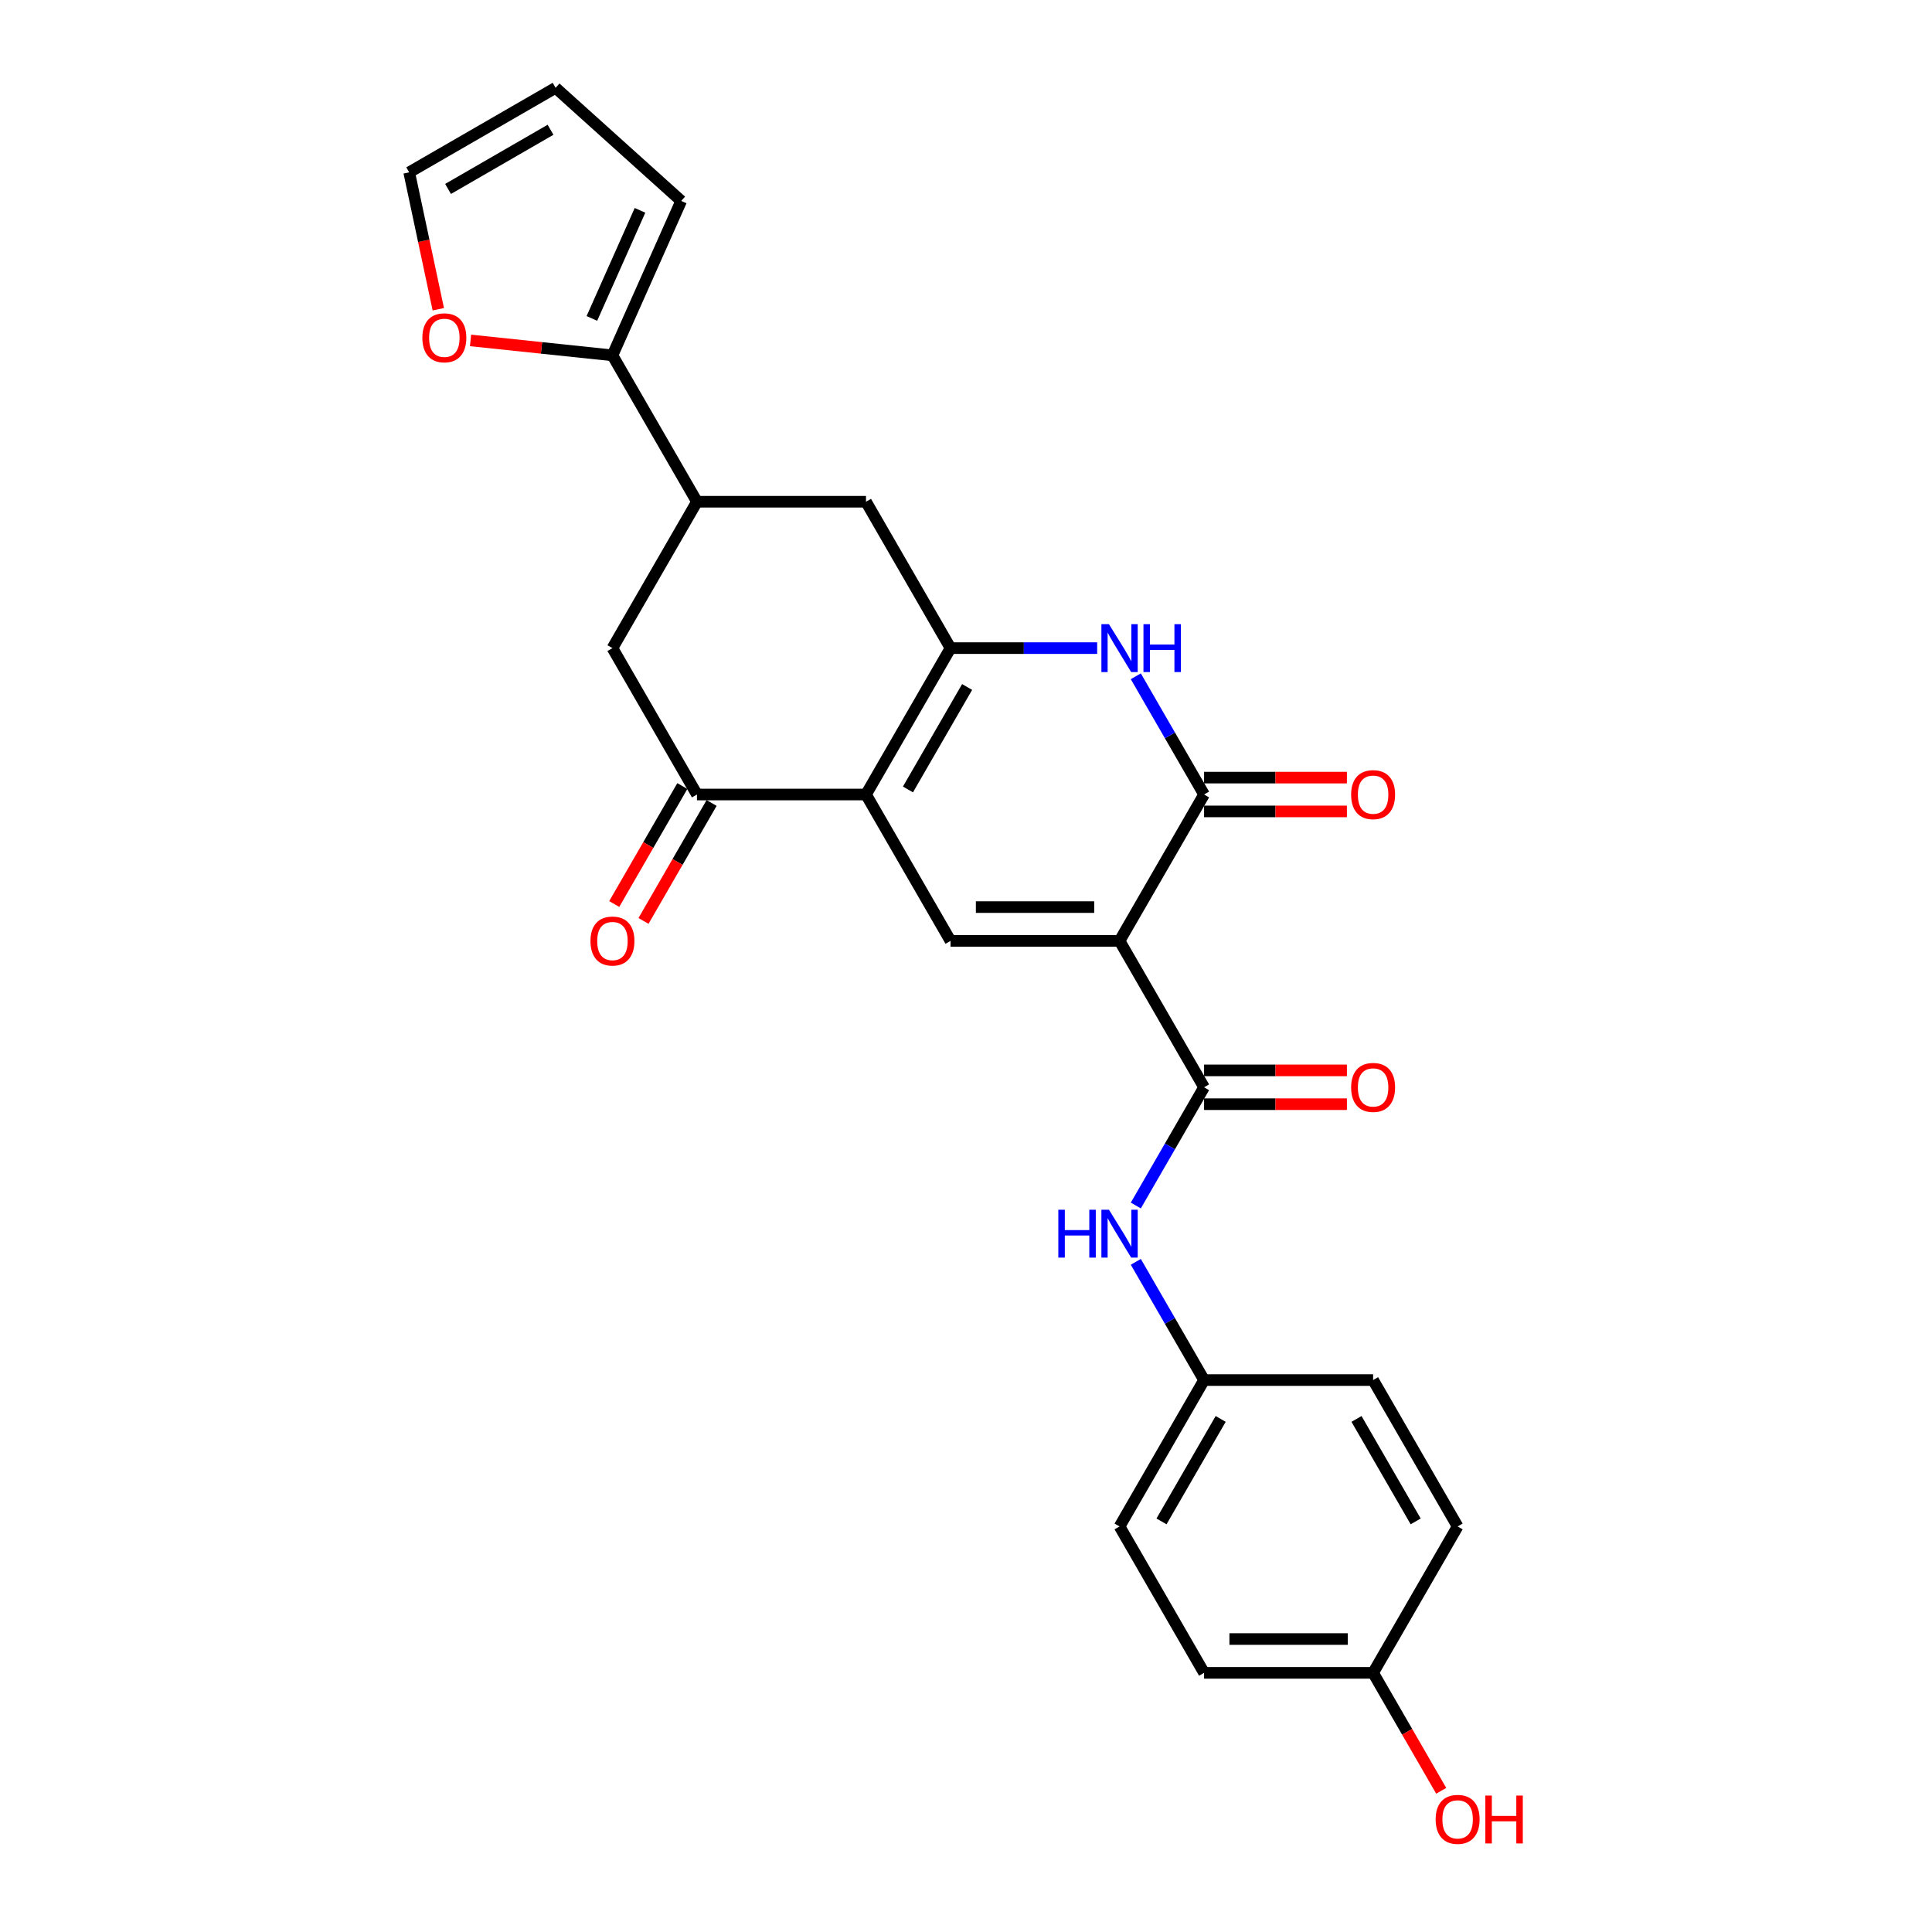 <?xml version='1.0' encoding='iso-8859-1'?>
<svg version='1.1' baseProfile='full'
              xmlns='http://www.w3.org/2000/svg'
                      xmlns:rdkit='http://www.rdkit.org/xml'
                      xmlns:xlink='http://www.w3.org/1999/xlink'
                  xml:space='preserve'
width='1000px' height='1000px' viewBox='0 0 1000 1000'>
<!-- END OF HEADER -->
<rect style='opacity:1.0;fill:#FFFFFF;stroke:none' width='1000' height='1000' x='0' y='0'> </rect>
<path class='bond-2' d='M 579.479,487.009 L 623.226,411.238' style='fill:none;fill-rule:evenodd;stroke:#000000;stroke-width:6px;stroke-linecap:butt;stroke-linejoin:miter;stroke-opacity:1' />
<path class='bond-3' d='M 579.479,487.009 L 491.987,487.009' style='fill:none;fill-rule:evenodd;stroke:#000000;stroke-width:6px;stroke-linecap:butt;stroke-linejoin:miter;stroke-opacity:1' />
<path class='bond-3' d='M 566.356,469.51 L 505.111,469.51' style='fill:none;fill-rule:evenodd;stroke:#000000;stroke-width:6px;stroke-linecap:butt;stroke-linejoin:miter;stroke-opacity:1' />
<path class='bond-5' d='M 579.479,487.009 L 623.226,562.779' style='fill:none;fill-rule:evenodd;stroke:#000000;stroke-width:6px;stroke-linecap:butt;stroke-linejoin:miter;stroke-opacity:1' />
<path class='bond-0' d='M 448.241,411.238 L 491.987,487.009' style='fill:none;fill-rule:evenodd;stroke:#000000;stroke-width:6px;stroke-linecap:butt;stroke-linejoin:miter;stroke-opacity:1' />
<path class='bond-1' d='M 448.241,411.238 L 491.987,335.467' style='fill:none;fill-rule:evenodd;stroke:#000000;stroke-width:6px;stroke-linecap:butt;stroke-linejoin:miter;stroke-opacity:1' />
<path class='bond-1' d='M 469.957,408.622 L 500.579,355.582' style='fill:none;fill-rule:evenodd;stroke:#000000;stroke-width:6px;stroke-linecap:butt;stroke-linejoin:miter;stroke-opacity:1' />
<path class='bond-6' d='M 448.241,411.238 L 360.749,411.238' style='fill:none;fill-rule:evenodd;stroke:#000000;stroke-width:6px;stroke-linecap:butt;stroke-linejoin:miter;stroke-opacity:1' />
<path class='bond-9' d='M 491.987,335.467 L 448.241,259.697' style='fill:none;fill-rule:evenodd;stroke:#000000;stroke-width:6px;stroke-linecap:butt;stroke-linejoin:miter;stroke-opacity:1' />
<path class='bond-26' d='M 491.987,335.467 L 529.941,335.467' style='fill:none;fill-rule:evenodd;stroke:#000000;stroke-width:6px;stroke-linecap:butt;stroke-linejoin:miter;stroke-opacity:1' />
<path class='bond-26' d='M 529.941,335.467 L 567.895,335.467' style='fill:none;fill-rule:evenodd;stroke:#0000FF;stroke-width:6px;stroke-linecap:butt;stroke-linejoin:miter;stroke-opacity:1' />
<path class='bond-4' d='M 623.226,411.238 L 605.56,380.641' style='fill:none;fill-rule:evenodd;stroke:#000000;stroke-width:6px;stroke-linecap:butt;stroke-linejoin:miter;stroke-opacity:1' />
<path class='bond-4' d='M 605.56,380.641 L 587.895,350.044' style='fill:none;fill-rule:evenodd;stroke:#0000FF;stroke-width:6px;stroke-linecap:butt;stroke-linejoin:miter;stroke-opacity:1' />
<path class='bond-13' d='M 623.226,419.987 L 660.191,419.987' style='fill:none;fill-rule:evenodd;stroke:#000000;stroke-width:6px;stroke-linecap:butt;stroke-linejoin:miter;stroke-opacity:1' />
<path class='bond-13' d='M 660.191,419.987 L 697.157,419.987' style='fill:none;fill-rule:evenodd;stroke:#FF0000;stroke-width:6px;stroke-linecap:butt;stroke-linejoin:miter;stroke-opacity:1' />
<path class='bond-13' d='M 623.226,402.489 L 660.191,402.489' style='fill:none;fill-rule:evenodd;stroke:#000000;stroke-width:6px;stroke-linecap:butt;stroke-linejoin:miter;stroke-opacity:1' />
<path class='bond-13' d='M 660.191,402.489 L 697.157,402.489' style='fill:none;fill-rule:evenodd;stroke:#FF0000;stroke-width:6px;stroke-linecap:butt;stroke-linejoin:miter;stroke-opacity:1' />
<path class='bond-10' d='M 623.226,562.779 L 605.56,593.376' style='fill:none;fill-rule:evenodd;stroke:#000000;stroke-width:6px;stroke-linecap:butt;stroke-linejoin:miter;stroke-opacity:1' />
<path class='bond-10' d='M 605.56,593.376 L 587.895,623.973' style='fill:none;fill-rule:evenodd;stroke:#0000FF;stroke-width:6px;stroke-linecap:butt;stroke-linejoin:miter;stroke-opacity:1' />
<path class='bond-14' d='M 623.226,571.528 L 660.191,571.528' style='fill:none;fill-rule:evenodd;stroke:#000000;stroke-width:6px;stroke-linecap:butt;stroke-linejoin:miter;stroke-opacity:1' />
<path class='bond-14' d='M 660.191,571.528 L 697.157,571.528' style='fill:none;fill-rule:evenodd;stroke:#FF0000;stroke-width:6px;stroke-linecap:butt;stroke-linejoin:miter;stroke-opacity:1' />
<path class='bond-14' d='M 623.226,554.03 L 660.191,554.03' style='fill:none;fill-rule:evenodd;stroke:#000000;stroke-width:6px;stroke-linecap:butt;stroke-linejoin:miter;stroke-opacity:1' />
<path class='bond-14' d='M 660.191,554.03 L 697.157,554.03' style='fill:none;fill-rule:evenodd;stroke:#FF0000;stroke-width:6px;stroke-linecap:butt;stroke-linejoin:miter;stroke-opacity:1' />
<path class='bond-11' d='M 360.749,411.238 L 317.003,335.467' style='fill:none;fill-rule:evenodd;stroke:#000000;stroke-width:6px;stroke-linecap:butt;stroke-linejoin:miter;stroke-opacity:1' />
<path class='bond-15' d='M 353.172,406.863 L 335.547,437.391' style='fill:none;fill-rule:evenodd;stroke:#000000;stroke-width:6px;stroke-linecap:butt;stroke-linejoin:miter;stroke-opacity:1' />
<path class='bond-15' d='M 335.547,437.391 L 317.922,467.918' style='fill:none;fill-rule:evenodd;stroke:#FF0000;stroke-width:6px;stroke-linecap:butt;stroke-linejoin:miter;stroke-opacity:1' />
<path class='bond-15' d='M 368.326,415.613 L 350.701,446.14' style='fill:none;fill-rule:evenodd;stroke:#000000;stroke-width:6px;stroke-linecap:butt;stroke-linejoin:miter;stroke-opacity:1' />
<path class='bond-15' d='M 350.701,446.14 L 333.076,476.667' style='fill:none;fill-rule:evenodd;stroke:#FF0000;stroke-width:6px;stroke-linecap:butt;stroke-linejoin:miter;stroke-opacity:1' />
<path class='bond-7' d='M 360.749,259.697 L 317.003,335.467' style='fill:none;fill-rule:evenodd;stroke:#000000;stroke-width:6px;stroke-linecap:butt;stroke-linejoin:miter;stroke-opacity:1' />
<path class='bond-8' d='M 360.749,259.697 L 317.003,183.926' style='fill:none;fill-rule:evenodd;stroke:#000000;stroke-width:6px;stroke-linecap:butt;stroke-linejoin:miter;stroke-opacity:1' />
<path class='bond-27' d='M 360.749,259.697 L 448.241,259.697' style='fill:none;fill-rule:evenodd;stroke:#000000;stroke-width:6px;stroke-linecap:butt;stroke-linejoin:miter;stroke-opacity:1' />
<path class='bond-12' d='M 317.003,183.926 L 280.277,180.066' style='fill:none;fill-rule:evenodd;stroke:#000000;stroke-width:6px;stroke-linecap:butt;stroke-linejoin:miter;stroke-opacity:1' />
<path class='bond-12' d='M 280.277,180.066 L 243.551,176.206' style='fill:none;fill-rule:evenodd;stroke:#FF0000;stroke-width:6px;stroke-linecap:butt;stroke-linejoin:miter;stroke-opacity:1' />
<path class='bond-16' d='M 317.003,183.926 L 352.589,103.998' style='fill:none;fill-rule:evenodd;stroke:#000000;stroke-width:6px;stroke-linecap:butt;stroke-linejoin:miter;stroke-opacity:1' />
<path class='bond-16' d='M 306.355,164.82 L 331.265,108.87' style='fill:none;fill-rule:evenodd;stroke:#000000;stroke-width:6px;stroke-linecap:butt;stroke-linejoin:miter;stroke-opacity:1' />
<path class='bond-19' d='M 587.895,653.126 L 605.56,683.723' style='fill:none;fill-rule:evenodd;stroke:#0000FF;stroke-width:6px;stroke-linecap:butt;stroke-linejoin:miter;stroke-opacity:1' />
<path class='bond-19' d='M 605.56,683.723 L 623.226,714.32' style='fill:none;fill-rule:evenodd;stroke:#000000;stroke-width:6px;stroke-linecap:butt;stroke-linejoin:miter;stroke-opacity:1' />
<path class='bond-17' d='M 226.862,160.065 L 219.33,124.633' style='fill:none;fill-rule:evenodd;stroke:#FF0000;stroke-width:6px;stroke-linecap:butt;stroke-linejoin:miter;stroke-opacity:1' />
<path class='bond-17' d='M 219.33,124.633 L 211.799,89.201' style='fill:none;fill-rule:evenodd;stroke:#000000;stroke-width:6px;stroke-linecap:butt;stroke-linejoin:miter;stroke-opacity:1' />
<path class='bond-18' d='M 352.589,103.998 L 287.57,45.455' style='fill:none;fill-rule:evenodd;stroke:#000000;stroke-width:6px;stroke-linecap:butt;stroke-linejoin:miter;stroke-opacity:1' />
<path class='bond-29' d='M 211.799,89.201 L 287.57,45.455' style='fill:none;fill-rule:evenodd;stroke:#000000;stroke-width:6px;stroke-linecap:butt;stroke-linejoin:miter;stroke-opacity:1' />
<path class='bond-29' d='M 231.914,97.793 L 284.953,67.171' style='fill:none;fill-rule:evenodd;stroke:#000000;stroke-width:6px;stroke-linecap:butt;stroke-linejoin:miter;stroke-opacity:1' />
<path class='bond-21' d='M 623.226,714.32 L 710.718,714.32' style='fill:none;fill-rule:evenodd;stroke:#000000;stroke-width:6px;stroke-linecap:butt;stroke-linejoin:miter;stroke-opacity:1' />
<path class='bond-22' d='M 623.226,714.32 L 579.479,790.091' style='fill:none;fill-rule:evenodd;stroke:#000000;stroke-width:6px;stroke-linecap:butt;stroke-linejoin:miter;stroke-opacity:1' />
<path class='bond-22' d='M 631.818,734.435 L 601.195,787.474' style='fill:none;fill-rule:evenodd;stroke:#000000;stroke-width:6px;stroke-linecap:butt;stroke-linejoin:miter;stroke-opacity:1' />
<path class='bond-20' d='M 710.718,865.861 L 623.226,865.861' style='fill:none;fill-rule:evenodd;stroke:#000000;stroke-width:6px;stroke-linecap:butt;stroke-linejoin:miter;stroke-opacity:1' />
<path class='bond-20' d='M 697.594,848.363 L 636.349,848.363' style='fill:none;fill-rule:evenodd;stroke:#000000;stroke-width:6px;stroke-linecap:butt;stroke-linejoin:miter;stroke-opacity:1' />
<path class='bond-25' d='M 710.718,865.861 L 728.343,896.388' style='fill:none;fill-rule:evenodd;stroke:#000000;stroke-width:6px;stroke-linecap:butt;stroke-linejoin:miter;stroke-opacity:1' />
<path class='bond-25' d='M 728.343,896.388 L 745.968,926.915' style='fill:none;fill-rule:evenodd;stroke:#FF0000;stroke-width:6px;stroke-linecap:butt;stroke-linejoin:miter;stroke-opacity:1' />
<path class='bond-28' d='M 710.718,865.861 L 754.464,790.091' style='fill:none;fill-rule:evenodd;stroke:#000000;stroke-width:6px;stroke-linecap:butt;stroke-linejoin:miter;stroke-opacity:1' />
<path class='bond-23' d='M 710.718,714.32 L 754.464,790.091' style='fill:none;fill-rule:evenodd;stroke:#000000;stroke-width:6px;stroke-linecap:butt;stroke-linejoin:miter;stroke-opacity:1' />
<path class='bond-23' d='M 702.126,734.435 L 732.748,787.474' style='fill:none;fill-rule:evenodd;stroke:#000000;stroke-width:6px;stroke-linecap:butt;stroke-linejoin:miter;stroke-opacity:1' />
<path class='bond-24' d='M 579.479,790.091 L 623.226,865.861' style='fill:none;fill-rule:evenodd;stroke:#000000;stroke-width:6px;stroke-linecap:butt;stroke-linejoin:miter;stroke-opacity:1' />
<path  class='atom-5' d='M 574.002 323.079
L 582.122 336.202
Q 582.927 337.497, 584.222 339.842
Q 585.516 342.187, 585.586 342.327
L 585.586 323.079
L 588.876 323.079
L 588.876 347.856
L 585.481 347.856
L 576.767 333.508
Q 575.752 331.828, 574.667 329.903
Q 573.617 327.978, 573.302 327.383
L 573.302 347.856
L 570.083 347.856
L 570.083 323.079
L 574.002 323.079
' fill='#0000FF'/>
<path  class='atom-5' d='M 591.851 323.079
L 595.211 323.079
L 595.211 333.613
L 607.879 333.613
L 607.879 323.079
L 611.239 323.079
L 611.239 347.856
L 607.879 347.856
L 607.879 336.412
L 595.211 336.412
L 595.211 347.856
L 591.851 347.856
L 591.851 323.079
' fill='#0000FF'/>
<path  class='atom-11' d='M 547.79 626.161
L 551.149 626.161
L 551.149 636.695
L 563.818 636.695
L 563.818 626.161
L 567.178 626.161
L 567.178 650.938
L 563.818 650.938
L 563.818 639.494
L 551.149 639.494
L 551.149 650.938
L 547.79 650.938
L 547.79 626.161
' fill='#0000FF'/>
<path  class='atom-11' d='M 574.002 626.161
L 582.122 639.284
Q 582.927 640.579, 584.222 642.924
Q 585.516 645.269, 585.586 645.409
L 585.586 626.161
L 588.876 626.161
L 588.876 650.938
L 585.481 650.938
L 576.767 636.59
Q 575.752 634.91, 574.667 632.985
Q 573.617 631.06, 573.302 630.465
L 573.302 650.938
L 570.083 650.938
L 570.083 626.161
L 574.002 626.161
' fill='#0000FF'/>
<path  class='atom-13' d='M 218.616 174.851
Q 218.616 168.902, 221.555 165.577
Q 224.495 162.252, 229.99 162.252
Q 235.484 162.252, 238.424 165.577
Q 241.364 168.902, 241.364 174.851
Q 241.364 180.87, 238.389 184.3
Q 235.414 187.695, 229.99 187.695
Q 224.53 187.695, 221.555 184.3
Q 218.616 180.905, 218.616 174.851
M 229.99 184.895
Q 233.769 184.895, 235.799 182.375
Q 237.864 179.821, 237.864 174.851
Q 237.864 169.986, 235.799 167.537
Q 233.769 165.052, 229.99 165.052
Q 226.21 165.052, 224.145 167.502
Q 222.115 169.951, 222.115 174.851
Q 222.115 179.856, 224.145 182.375
Q 226.21 184.895, 229.99 184.895
' fill='#FF0000'/>
<path  class='atom-14' d='M 699.344 411.308
Q 699.344 405.359, 702.284 402.034
Q 705.223 398.709, 710.718 398.709
Q 716.212 398.709, 719.152 402.034
Q 722.092 405.359, 722.092 411.308
Q 722.092 417.327, 719.117 420.757
Q 716.142 424.152, 710.718 424.152
Q 705.258 424.152, 702.284 420.757
Q 699.344 417.362, 699.344 411.308
M 710.718 421.352
Q 714.497 421.352, 716.527 418.832
Q 718.592 416.278, 718.592 411.308
Q 718.592 406.443, 716.527 403.994
Q 714.497 401.509, 710.718 401.509
Q 706.938 401.509, 704.873 403.959
Q 702.844 406.408, 702.844 411.308
Q 702.844 416.313, 704.873 418.832
Q 706.938 421.352, 710.718 421.352
' fill='#FF0000'/>
<path  class='atom-15' d='M 699.344 562.849
Q 699.344 556.9, 702.284 553.575
Q 705.223 550.25, 710.718 550.25
Q 716.212 550.25, 719.152 553.575
Q 722.092 556.9, 722.092 562.849
Q 722.092 568.868, 719.117 572.298
Q 716.142 575.693, 710.718 575.693
Q 705.258 575.693, 702.284 572.298
Q 699.344 568.903, 699.344 562.849
M 710.718 572.893
Q 714.497 572.893, 716.527 570.373
Q 718.592 567.819, 718.592 562.849
Q 718.592 557.984, 716.527 555.535
Q 714.497 553.05, 710.718 553.05
Q 706.938 553.05, 704.873 555.5
Q 702.844 557.949, 702.844 562.849
Q 702.844 567.854, 704.873 570.373
Q 706.938 572.893, 710.718 572.893
' fill='#FF0000'/>
<path  class='atom-16' d='M 305.629 487.078
Q 305.629 481.129, 308.568 477.804
Q 311.508 474.48, 317.003 474.48
Q 322.497 474.48, 325.437 477.804
Q 328.377 481.129, 328.377 487.078
Q 328.377 493.098, 325.402 496.528
Q 322.427 499.922, 317.003 499.922
Q 311.543 499.922, 308.568 496.528
Q 305.629 493.133, 305.629 487.078
M 317.003 497.123
Q 320.782 497.123, 322.812 494.603
Q 324.877 492.048, 324.877 487.078
Q 324.877 482.214, 322.812 479.764
Q 320.782 477.279, 317.003 477.279
Q 313.223 477.279, 311.158 479.729
Q 309.128 482.179, 309.128 487.078
Q 309.128 492.083, 311.158 494.603
Q 313.223 497.123, 317.003 497.123
' fill='#FF0000'/>
<path  class='atom-26' d='M 743.09 941.702
Q 743.09 935.752, 746.03 932.427
Q 748.969 929.103, 754.464 929.103
Q 759.958 929.103, 762.898 932.427
Q 765.838 935.752, 765.838 941.702
Q 765.838 947.721, 762.863 951.151
Q 759.888 954.545, 754.464 954.545
Q 749.004 954.545, 746.03 951.151
Q 743.09 947.756, 743.09 941.702
M 754.464 951.746
Q 758.244 951.746, 760.273 949.226
Q 762.338 946.671, 762.338 941.702
Q 762.338 936.837, 760.273 934.387
Q 758.244 931.902, 754.464 931.902
Q 750.684 931.902, 748.619 934.352
Q 746.59 936.802, 746.59 941.702
Q 746.59 946.706, 748.619 949.226
Q 750.684 951.746, 754.464 951.746
' fill='#FF0000'/>
<path  class='atom-26' d='M 768.813 929.383
L 772.172 929.383
L 772.172 939.917
L 784.841 939.917
L 784.841 929.383
L 788.201 929.383
L 788.201 954.16
L 784.841 954.16
L 784.841 942.717
L 772.172 942.717
L 772.172 954.16
L 768.813 954.16
L 768.813 929.383
' fill='#FF0000'/>
</svg>
